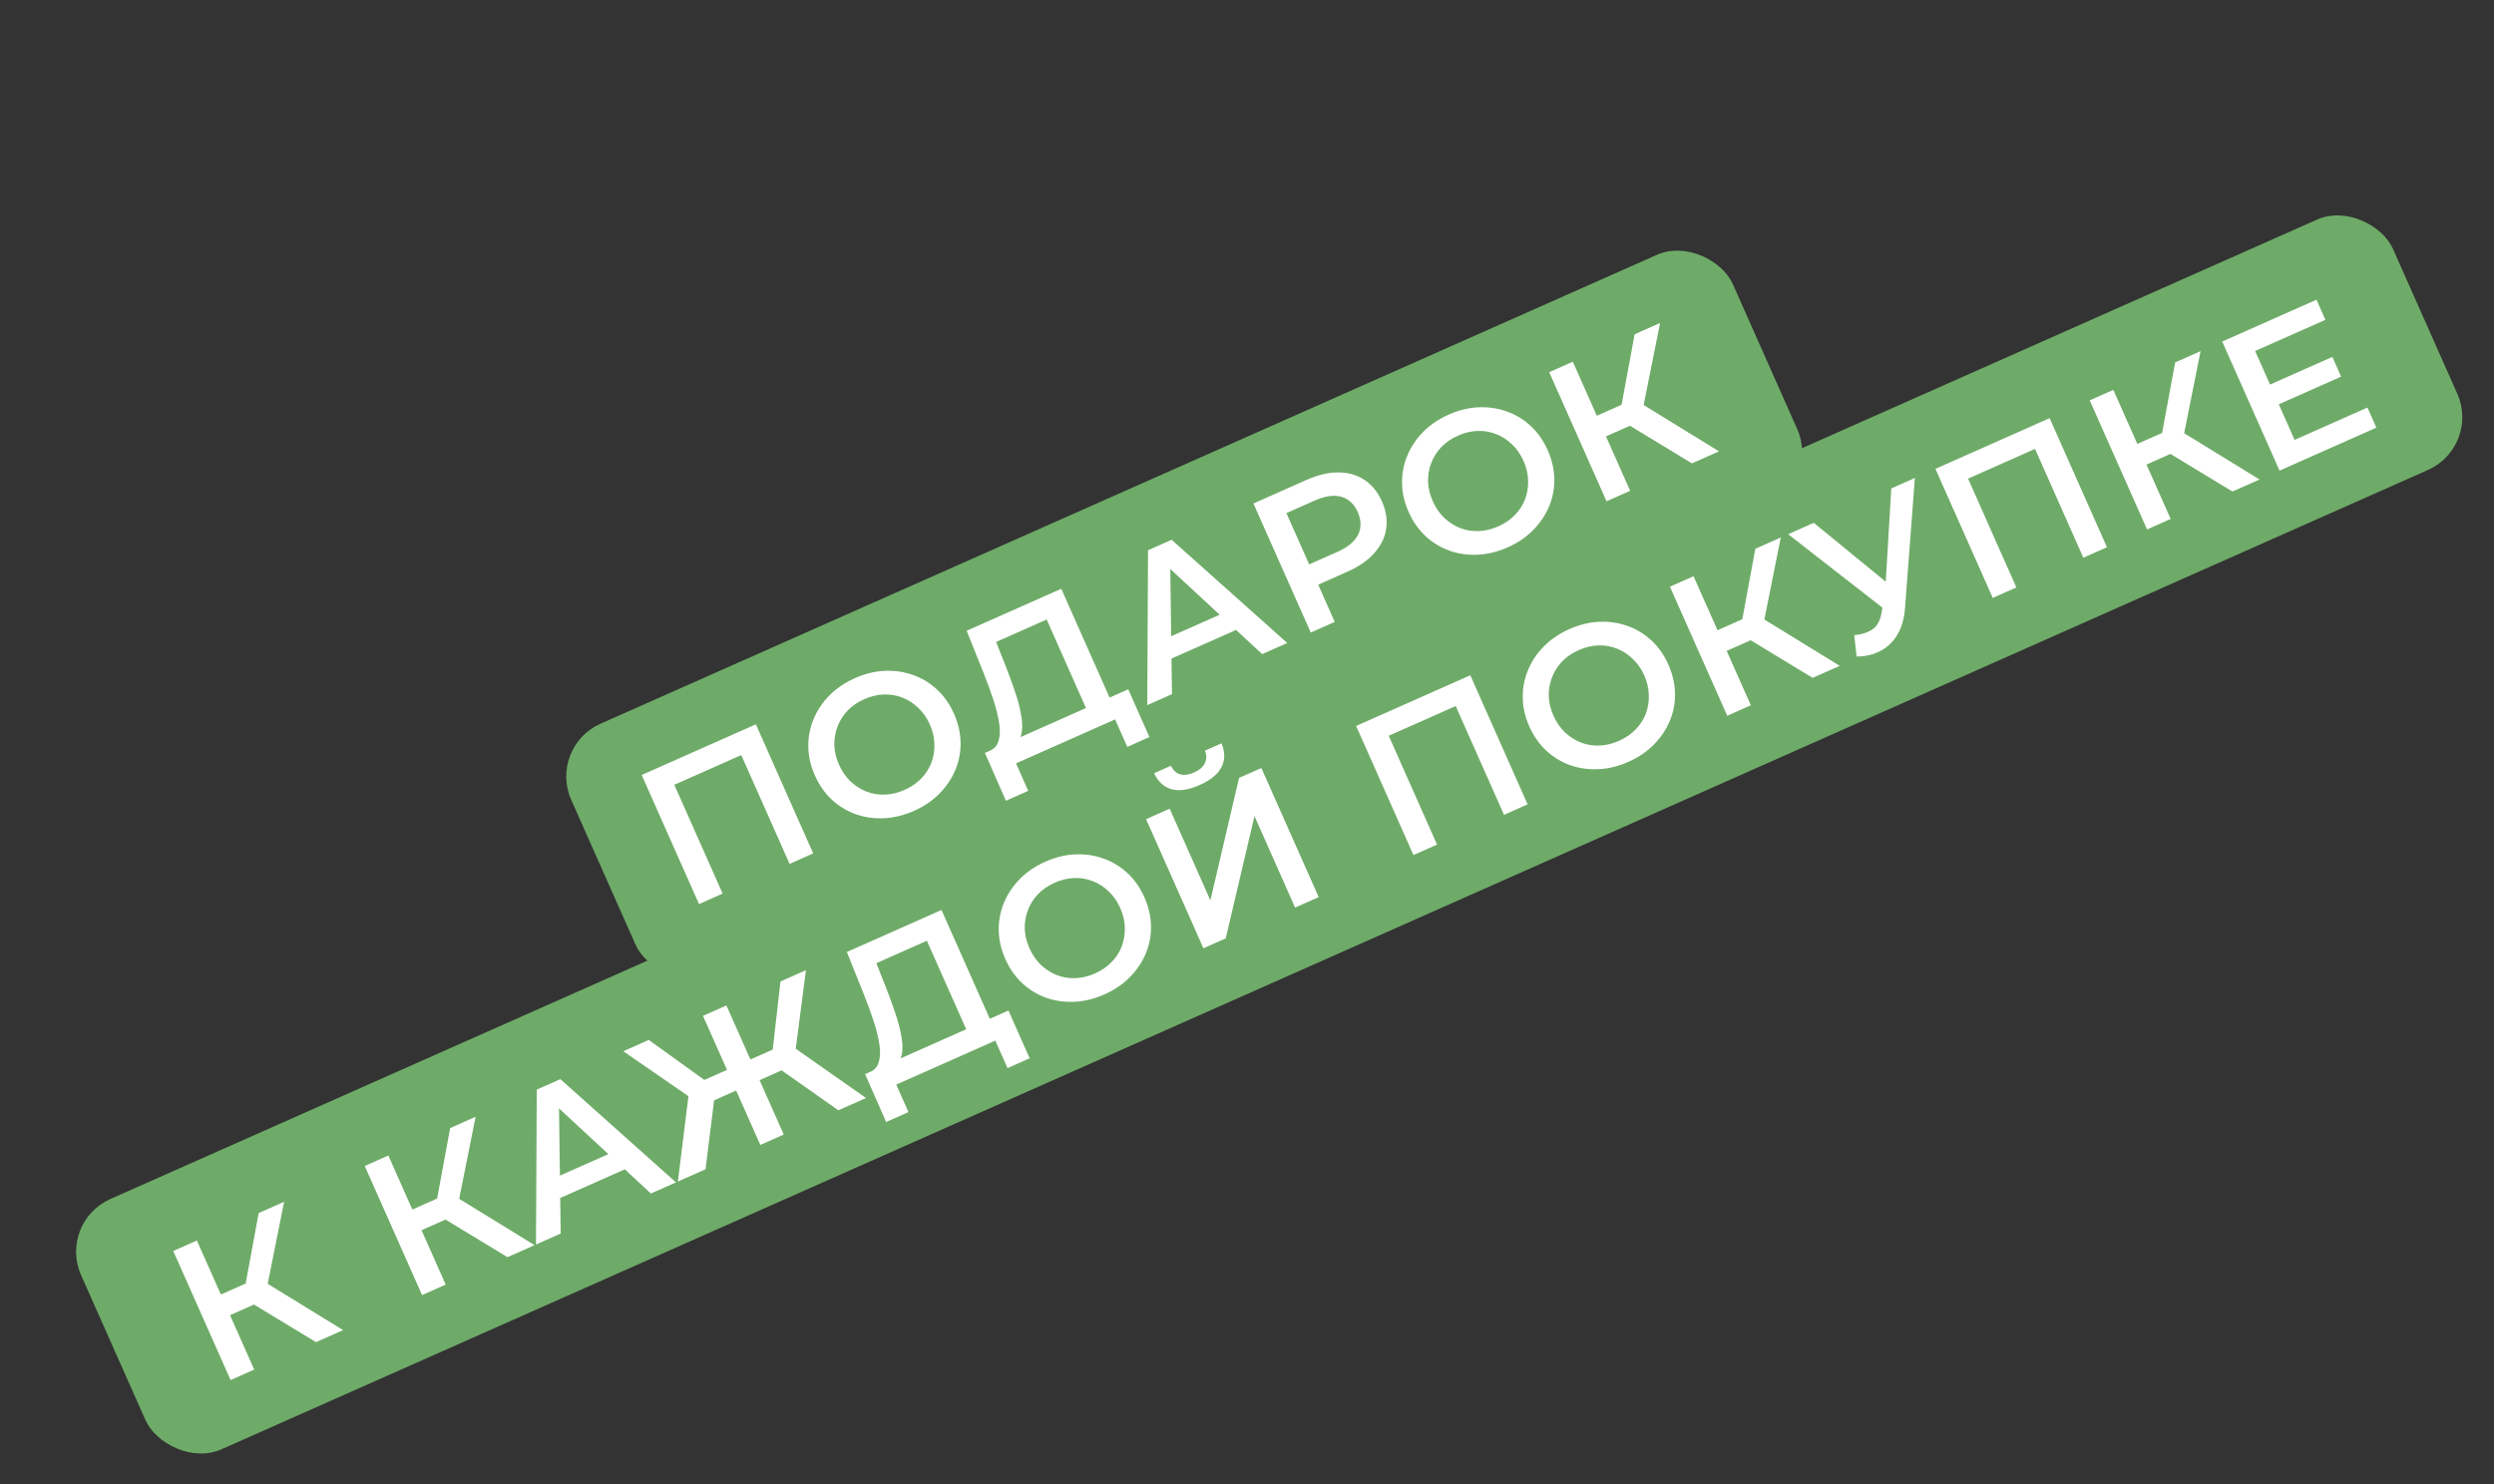 <?xml version="1.0" encoding="UTF-8"?> <svg xmlns="http://www.w3.org/2000/svg" width="173" height="103" viewBox="0 0 173 103" fill="none"><rect x="0" y="0" width="173" height="103" fill="#333333" stroke="none"/> <rect x="38" y="51.839" width="88.165" height="19" rx="4" transform="rotate(-23.94 38 51.839)" fill="#6EAB68"></rect> <rect x="4" y="84.818" width="175.465" height="19" rx="4" transform="rotate(-23.94 4 84.818)" fill="#6EAB68"></rect> <path d="M48.489 62.731L44.512 53.774L52.432 50.258L56.409 59.215L54.771 59.942L51.238 51.983L51.803 52.222L46.391 54.625L46.593 54.045L50.127 62.004L48.489 62.731ZM63.406 56.261C62.707 56.572 62.011 56.743 61.321 56.774C60.63 56.805 59.976 56.712 59.359 56.496C58.738 56.271 58.186 55.934 57.701 55.486C57.212 55.029 56.82 54.468 56.524 53.802C56.229 53.137 56.077 52.474 56.07 51.813C56.059 51.145 56.18 50.509 56.433 49.906C56.683 49.295 57.051 48.743 57.537 48.252C58.023 47.76 58.612 47.361 59.303 47.054C60.002 46.744 60.693 46.575 61.376 46.548C62.067 46.517 62.722 46.614 63.343 46.838C63.96 47.055 64.513 47.391 65.001 47.848C65.486 48.297 65.877 48.853 66.172 49.519C66.468 50.184 66.621 50.852 66.632 51.52C66.643 52.19 66.522 52.825 66.269 53.428C66.015 54.031 65.646 54.578 65.159 55.069C64.681 55.557 64.097 55.955 63.406 56.261ZM62.746 54.808C63.198 54.608 63.582 54.345 63.897 54.021C64.213 53.697 64.449 53.332 64.606 52.926C64.758 52.511 64.828 52.081 64.815 51.638C64.807 51.182 64.7 50.724 64.496 50.263C64.291 49.803 64.025 49.42 63.696 49.117C63.372 48.801 63.007 48.565 62.6 48.409C62.19 48.244 61.759 48.17 61.307 48.187C60.855 48.203 60.403 48.312 59.951 48.513C59.498 48.714 59.115 48.976 58.799 49.3C58.492 49.62 58.258 49.99 58.096 50.408C57.94 50.815 57.866 51.246 57.874 51.702C57.887 52.145 57.996 52.597 58.2 53.058C58.401 53.51 58.663 53.894 58.987 54.21C59.32 54.522 59.691 54.76 60.102 54.925C60.508 55.082 60.937 55.152 61.389 55.135C61.842 55.118 62.294 55.009 62.746 54.808ZM75.615 49.769L72.604 42.987L69.098 44.544L69.738 46.159C69.978 46.767 70.191 47.352 70.379 47.912C70.571 48.46 70.712 48.974 70.803 49.454C70.902 49.931 70.931 50.352 70.889 50.718C70.847 51.084 70.724 51.368 70.518 51.572L68.613 52.111C68.945 51.985 69.16 51.756 69.258 51.427C69.366 51.093 69.384 50.687 69.314 50.207C69.244 49.727 69.112 49.189 68.918 48.591C68.721 47.984 68.485 47.338 68.211 46.653L67.052 43.767L73.617 40.852L77.252 49.042L75.615 49.769ZM69.777 55.562L68.319 52.242L78.261 47.828L79.732 51.142L78.197 51.824L77.35 49.917L70.479 52.968L71.325 54.874L69.777 55.562ZM79.582 48.927L79.635 38.18L81.273 37.453L89.293 44.615L87.553 45.387L80.501 38.853L81.166 38.557L81.296 48.165L79.582 48.927ZM80.516 46.03L80.385 44.526L85.222 42.379L86.249 43.485L80.516 46.03ZM90.923 43.891L86.946 34.934L90.631 33.298C91.424 32.946 92.159 32.773 92.836 32.779C93.521 32.781 94.123 32.953 94.643 33.294C95.162 33.636 95.567 34.135 95.859 34.791C96.15 35.448 96.249 36.084 96.154 36.698C96.059 37.312 95.782 37.874 95.324 38.383C94.875 38.889 94.254 39.318 93.46 39.67L90.696 40.898L91.092 39.788L92.586 43.153L90.923 43.891ZM91.172 39.967L90.072 39.49L92.759 38.297C93.492 37.971 93.974 37.574 94.205 37.104C94.44 36.621 94.433 36.099 94.183 35.536C93.929 34.964 93.546 34.608 93.034 34.468C92.531 34.324 91.913 34.414 91.179 34.74L88.492 35.933L88.871 34.785L91.172 39.967ZM104.591 37.976C103.891 38.287 103.196 38.458 102.505 38.489C101.814 38.52 101.161 38.427 100.544 38.211C99.923 37.986 99.37 37.649 98.885 37.201C98.397 36.744 98.004 36.182 97.709 35.517C97.413 34.852 97.262 34.189 97.255 33.528C97.244 32.859 97.365 32.224 97.618 31.621C97.868 31.01 98.235 30.458 98.722 29.967C99.208 29.475 99.797 29.076 100.488 28.769C101.187 28.459 101.878 28.29 102.56 28.262C103.251 28.231 103.907 28.328 104.528 28.553C105.145 28.769 105.697 29.106 106.186 29.563C106.671 30.012 107.061 30.568 107.357 31.234C107.652 31.899 107.805 32.566 107.817 33.235C107.828 33.904 107.707 34.54 107.453 35.143C107.2 35.745 106.83 36.293 106.344 36.784C105.866 37.272 105.282 37.669 104.591 37.976ZM103.93 36.523C104.383 36.322 104.766 36.06 105.082 35.736C105.398 35.412 105.634 35.047 105.79 34.64C105.943 34.225 106.013 33.796 106 33.353C105.992 32.897 105.885 32.439 105.681 31.978C105.476 31.517 105.209 31.135 104.881 30.832C104.557 30.516 104.192 30.28 103.785 30.124C103.375 29.959 102.944 29.884 102.492 29.901C102.04 29.918 101.587 30.027 101.135 30.228C100.683 30.428 100.299 30.691 99.984 31.015C99.677 31.335 99.442 31.704 99.281 32.123C99.124 32.53 99.05 32.961 99.059 33.417C99.072 33.86 99.181 34.312 99.385 34.773C99.586 35.225 99.848 35.609 100.172 35.925C100.505 36.237 100.876 36.475 101.286 36.64C101.693 36.797 102.122 36.867 102.574 36.85C103.026 36.833 103.478 36.724 103.93 36.523ZM117.364 32.152L112.395 29.135L113.369 27.707L119.245 31.317L117.364 32.152ZM111.44 34.782L107.463 25.825L109.101 25.098L113.078 34.055L111.44 34.782ZM110.903 30.502L110.267 29.069L113.287 27.728L113.923 29.161L110.903 30.502ZM113.926 28.547L112.312 29.018L113.388 23.195L115.154 22.411L113.926 28.547ZM21.92 93.127L16.95 90.111L17.924 88.682L23.801 92.292L21.92 93.127ZM15.995 95.758L12.019 86.801L13.657 86.074L17.633 95.031L15.995 95.758ZM15.458 91.478L14.822 90.044L17.842 88.704L18.478 90.137L15.458 91.478ZM18.481 89.523L16.868 89.994L17.943 84.171L19.709 83.387L18.481 89.523ZM35.202 87.23L30.232 84.213L31.207 82.785L37.083 86.395L35.202 87.23ZM29.278 89.861L25.301 80.904L26.939 80.177L30.916 89.133L29.278 89.861ZM28.741 85.58L28.105 84.147L31.124 82.806L31.761 84.24L28.741 85.58ZM31.764 83.626L30.15 84.097L31.226 78.273L32.991 77.49L31.764 83.626ZM37.179 86.353L37.233 75.606L38.871 74.879L46.891 82.041L45.151 82.813L38.099 76.279L38.764 75.983L38.894 85.591L37.179 86.353ZM38.114 83.456L37.983 81.952L42.819 79.805L43.847 80.911L38.114 83.456ZM58.154 77.04L53.606 73.836L54.644 72.379L60.073 76.188L58.154 77.04ZM52.204 75.163L51.568 73.73L54.268 72.531L54.904 73.964L52.204 75.163ZM55.137 73.248L53.498 73.731L54.139 68.1L55.904 67.317L55.137 73.248ZM48.941 81.131L47.022 81.983L47.837 75.402L49.627 75.603L48.941 81.131ZM54.366 78.722L52.741 79.443L48.764 70.487L50.389 69.765L54.366 78.722ZM51.551 75.453L48.839 76.657L48.203 75.224L50.915 74.02L51.551 75.453ZM48.164 76.344L43.237 72.941L45.003 72.157L49.596 75.463L48.164 76.344ZM67.306 72.058L64.295 65.276L60.789 66.833L61.43 68.448C61.669 69.056 61.883 69.641 62.07 70.201C62.262 70.749 62.404 71.263 62.495 71.743C62.594 72.22 62.623 72.641 62.581 73.007C62.539 73.373 62.415 73.657 62.209 73.861L60.304 74.4C60.636 74.274 60.851 74.045 60.95 73.716C61.057 73.382 61.076 72.975 61.006 72.496C60.936 72.016 60.804 71.478 60.61 70.88C60.412 70.273 60.176 69.627 59.903 68.942L58.744 66.056L65.308 63.141L68.944 71.331L67.306 72.058ZM61.469 77.851L60.01 74.531L69.952 70.117L71.424 73.431L69.888 74.113L69.042 72.206L62.17 75.257L63.017 77.163L61.469 77.851ZM76.615 68.997C75.915 69.308 75.22 69.478 74.529 69.51C73.838 69.54 73.184 69.448 72.568 69.232C71.947 69.007 71.394 68.67 70.909 68.222C70.42 67.765 70.028 67.204 69.733 66.538C69.437 65.873 69.286 65.21 69.279 64.549C69.268 63.88 69.389 63.245 69.642 62.642C69.891 62.031 70.259 61.479 70.746 60.988C71.232 60.496 71.821 60.097 72.512 59.79C73.211 59.48 73.902 59.311 74.584 59.283C75.275 59.252 75.931 59.349 76.552 59.574C77.168 59.79 77.721 60.127 78.21 60.584C78.695 61.032 79.085 61.589 79.381 62.255C79.676 62.92 79.829 63.587 79.841 64.256C79.852 64.925 79.731 65.561 79.477 66.164C79.224 66.766 78.854 67.314 78.368 67.805C77.89 68.293 77.306 68.69 76.615 68.997ZM75.954 67.544C76.406 67.343 76.79 67.081 77.106 66.757C77.422 66.433 77.658 66.068 77.814 65.661C77.967 65.246 78.037 64.817 78.024 64.374C78.015 63.918 77.909 63.46 77.704 62.999C77.5 62.538 77.233 62.156 76.905 61.853C76.581 61.537 76.215 61.301 75.809 61.145C75.399 60.98 74.968 60.906 74.516 60.922C74.063 60.939 73.611 61.048 73.159 61.249C72.707 61.45 72.323 61.712 72.008 62.036C71.7 62.356 71.466 62.725 71.305 63.144C71.148 63.551 71.074 63.982 71.083 64.438C71.096 64.881 71.205 65.333 71.409 65.794C71.61 66.246 71.872 66.63 72.196 66.946C72.529 67.258 72.9 67.496 73.31 67.661C73.717 67.818 74.146 67.888 74.598 67.871C75.05 67.854 75.502 67.745 75.954 67.544ZM83.477 65.797L79.5 56.84L81.138 56.113L83.961 62.473L85.949 53.977L87.497 53.29L91.474 62.247L89.836 62.974L87.019 56.627L85.025 65.11L83.477 65.797ZM83.213 54.472C82.445 54.813 81.793 54.909 81.257 54.759C80.729 54.605 80.33 54.236 80.06 53.651L81.224 53.134C81.373 53.446 81.583 53.643 81.855 53.727C82.136 53.807 82.459 53.765 82.826 53.602C83.193 53.439 83.441 53.227 83.57 52.966C83.707 52.7 83.71 52.408 83.579 52.089L84.73 51.577C84.983 52.17 84.985 52.715 84.737 53.214C84.488 53.712 83.98 54.131 83.213 54.472ZM98.046 59.329L94.07 50.372L101.99 46.855L105.967 55.812L104.329 56.539L100.795 48.581L101.361 48.82L95.948 51.223L96.15 50.643L99.684 58.602L98.046 59.329ZM112.964 52.859C112.264 53.17 111.569 53.34 110.878 53.371C110.187 53.402 109.533 53.31 108.917 53.093C108.296 52.869 107.743 52.532 107.258 52.084C106.769 51.627 106.377 51.065 106.082 50.4C105.786 49.735 105.635 49.072 105.628 48.411C105.617 47.742 105.738 47.106 105.991 46.504C106.24 45.892 106.608 45.341 107.095 44.849C107.581 44.358 108.17 43.959 108.861 43.652C109.56 43.341 110.251 43.172 110.933 43.145C111.624 43.114 112.28 43.211 112.9 43.436C113.517 43.652 114.07 43.989 114.559 44.446C115.044 44.894 115.434 45.451 115.73 46.117C116.025 46.782 116.178 47.449 116.189 48.118C116.201 48.787 116.079 49.423 115.826 50.026C115.573 50.628 115.203 51.175 114.717 51.667C114.239 52.155 113.655 52.552 112.964 52.859ZM112.303 51.406C112.755 51.205 113.139 50.943 113.455 50.619C113.771 50.295 114.007 49.93 114.163 49.523C114.316 49.108 114.386 48.679 114.373 48.236C114.364 47.78 114.258 47.321 114.053 46.861C113.849 46.4 113.582 46.018 113.254 45.715C112.93 45.399 112.564 45.163 112.158 45.006C111.748 44.841 111.316 44.767 110.864 44.784C110.412 44.801 109.96 44.91 109.508 45.111C109.056 45.311 108.672 45.574 108.356 45.898C108.049 46.218 107.815 46.587 107.654 47.006C107.497 47.413 107.423 47.844 107.432 48.3C107.445 48.743 107.553 49.195 107.758 49.656C107.959 50.108 108.221 50.492 108.545 50.807C108.878 51.119 109.249 51.358 109.659 51.523C110.066 51.679 110.495 51.749 110.947 51.732C111.399 51.715 111.851 51.607 112.303 51.406ZM125.737 47.035L120.768 44.018L121.742 42.59L127.618 46.2L125.737 47.035ZM119.813 49.665L115.836 40.708L117.474 39.981L121.451 48.938L119.813 49.665ZM119.276 45.385L118.64 43.952L121.659 42.611L122.296 44.044L119.276 45.385ZM122.299 43.43L120.685 43.901L121.761 38.078L123.526 37.294L122.299 43.43ZM128.619 44.07C129.16 44.024 129.593 43.883 129.917 43.647C130.241 43.411 130.445 43.009 130.53 42.441L130.664 41.569L130.751 41.316L131.191 33.891L132.829 33.163L132.149 42.12C132.102 42.866 131.932 43.493 131.637 44.002C131.342 44.511 130.95 44.894 130.462 45.151C129.986 45.414 129.428 45.549 128.789 45.557L128.619 44.07ZM131.349 42.766L124.039 37.066L125.817 36.277L131.689 41.084L131.349 42.766ZM138.231 41.487L134.255 32.531L142.175 29.014L146.152 37.971L144.514 38.698L140.98 30.739L141.546 30.978L136.134 33.381L136.336 32.801L139.869 40.76L138.231 41.487ZM154.858 34.106L149.888 31.089L150.862 29.661L156.739 33.271L154.858 34.106ZM148.933 36.736L144.957 27.779L146.594 27.052L150.571 36.009L148.933 36.736ZM148.396 32.456L147.76 31.023L150.78 29.682L151.416 31.115L148.396 32.456ZM151.419 30.501L149.806 30.972L150.881 25.149L152.647 24.365L151.419 30.501ZM157.336 26.741L161.788 24.764L162.396 26.133L157.943 28.11L157.336 26.741ZM159.168 30.523L164.222 28.279L164.841 29.673L158.124 32.656L154.147 23.699L160.686 20.796L161.305 22.191L156.43 24.355L159.168 30.523Z" fill="white"></path> </svg> 